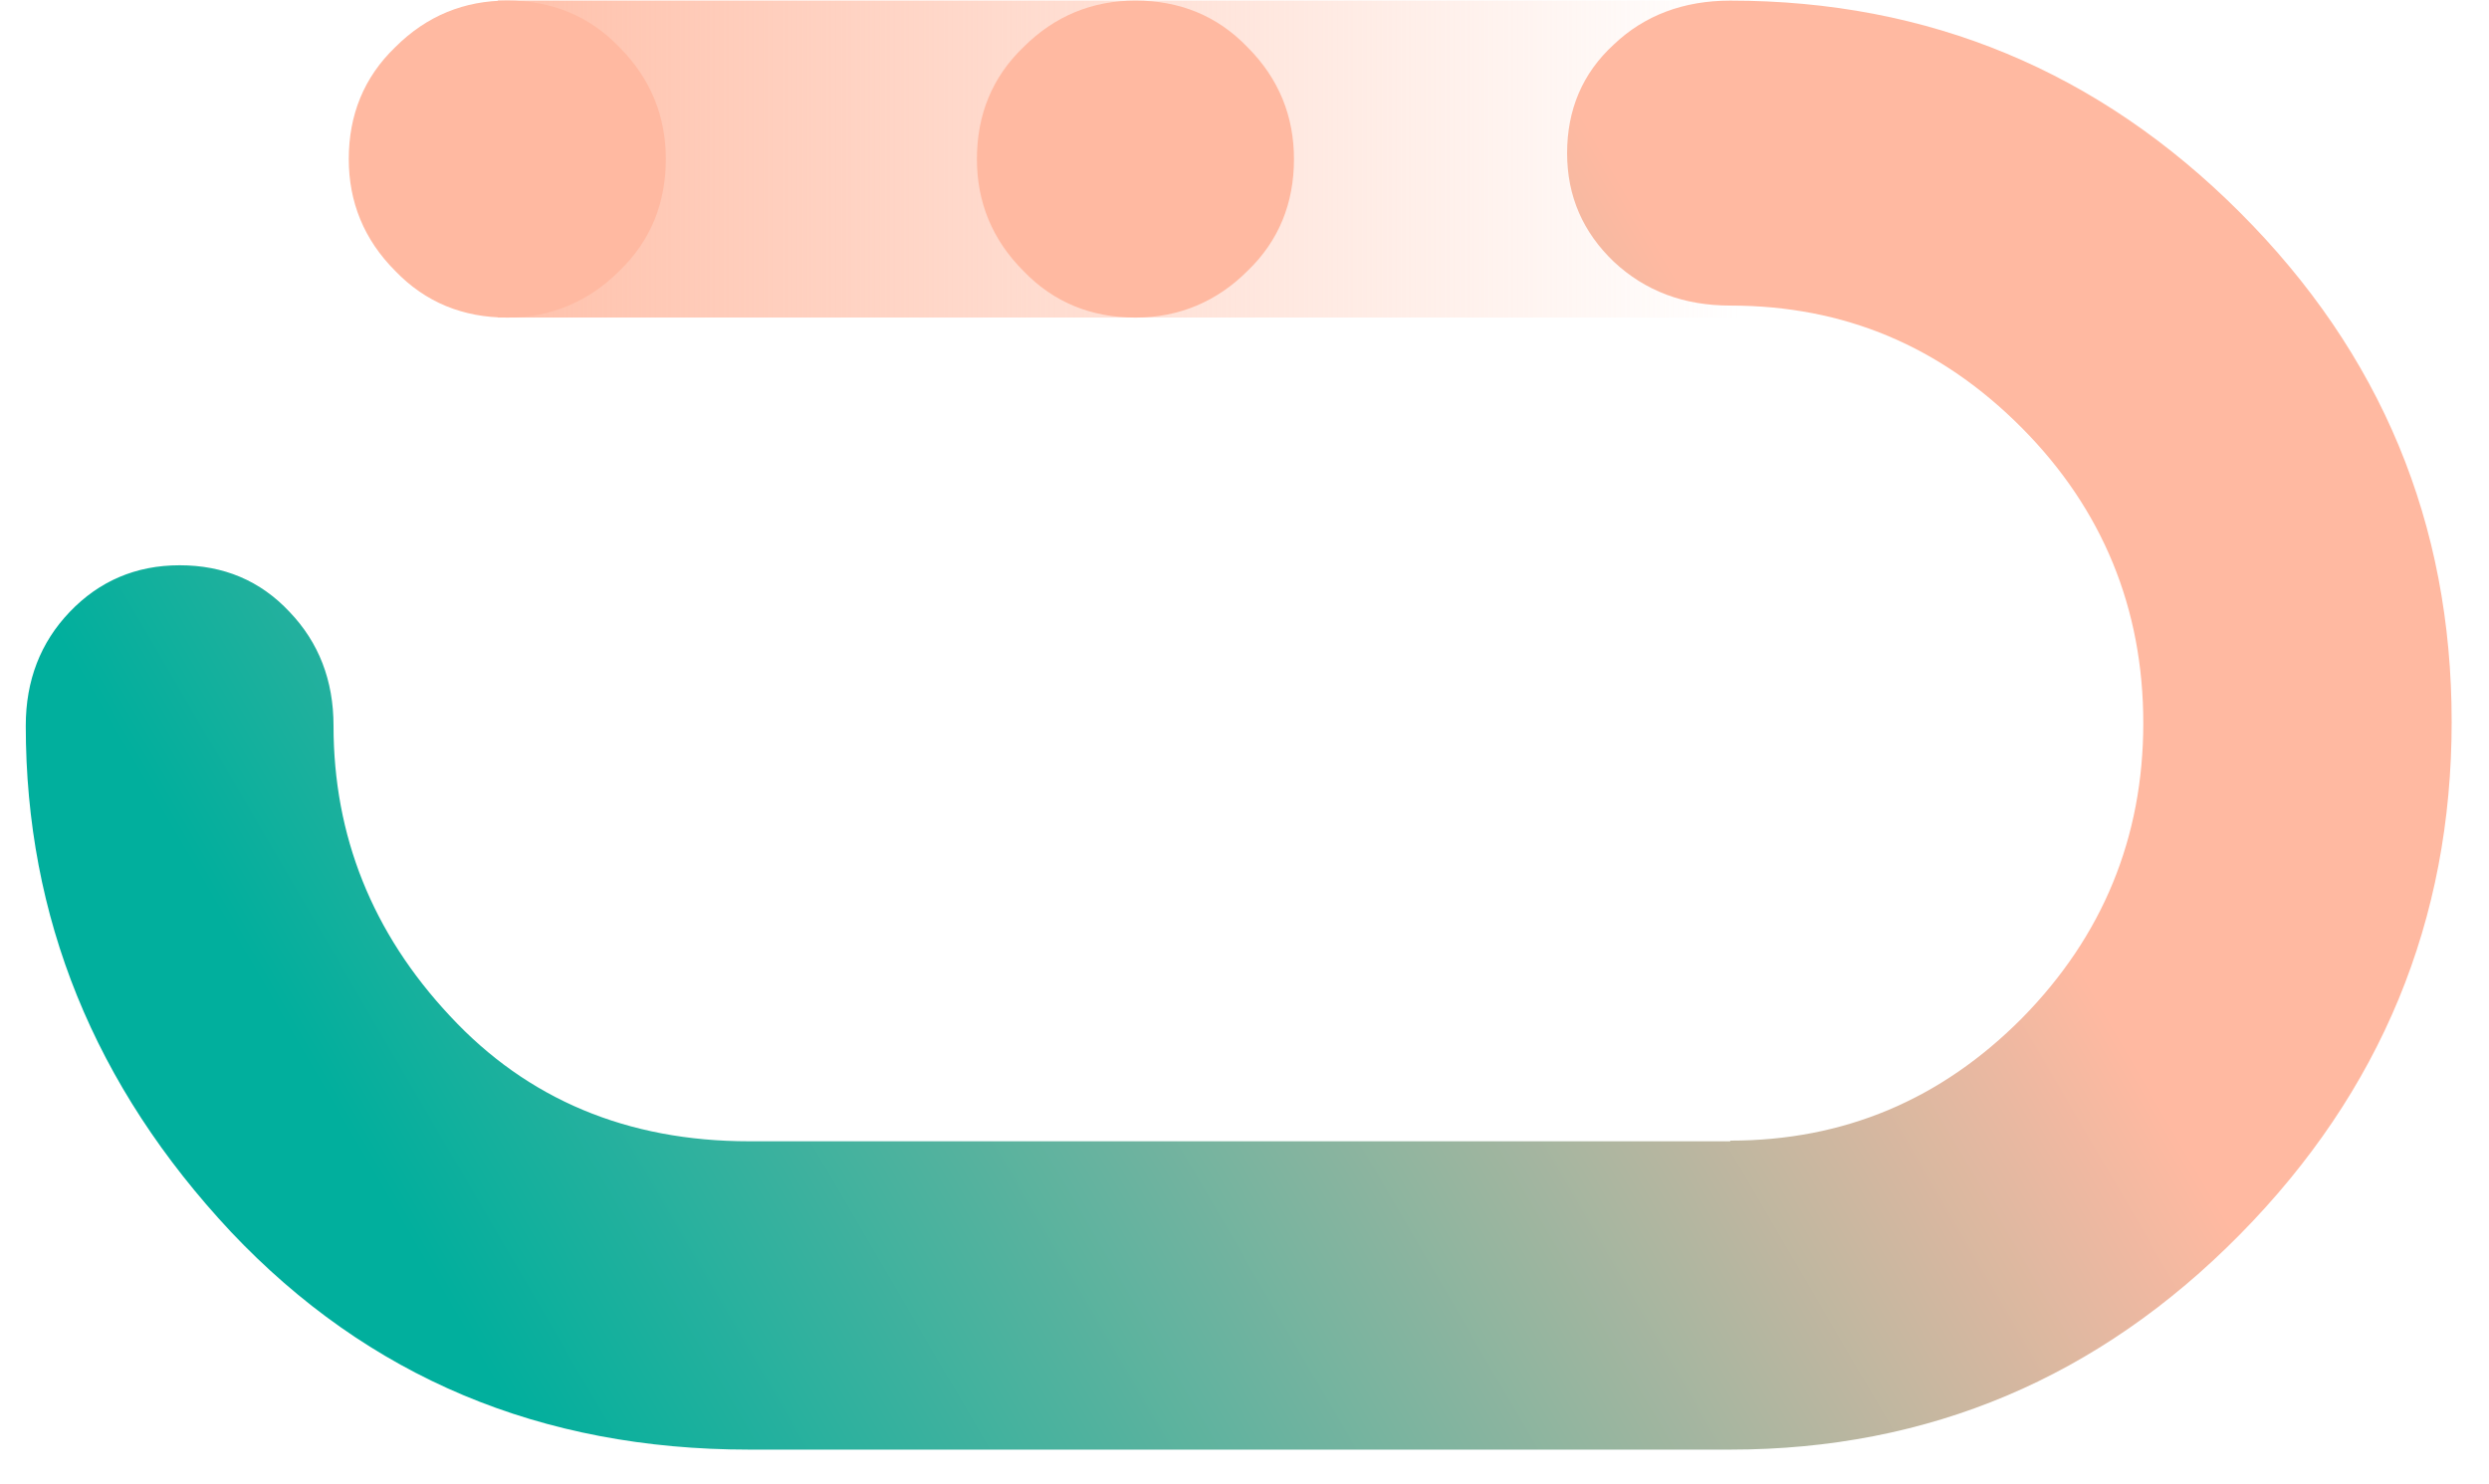 <svg width="57" height="34" viewBox="0 0 57 34" fill="none" xmlns="http://www.w3.org/2000/svg">
<rect x="11.4" y="0.013" width="28.439" height="7.261" fill="url(#paint0_linear_1702_35394)"/>
<path d="M11.617 7.275C10.609 7.275 9.745 6.929 9.053 6.208C8.333 5.488 7.987 4.624 7.987 3.644C7.987 2.635 8.333 1.771 9.053 1.079C9.773 0.359 10.638 0.013 11.617 0.013C12.626 0.013 13.491 0.359 14.182 1.079C14.902 1.8 15.248 2.664 15.248 3.644C15.248 4.652 14.902 5.517 14.182 6.208C13.491 6.9 12.626 7.275 11.617 7.275Z" fill="#FFB9A1"/>
<path d="M26.003 7.275C24.994 7.275 24.13 6.929 23.438 6.208C22.718 5.488 22.372 4.624 22.372 3.644C22.372 2.635 22.718 1.771 23.438 1.079C24.159 0.359 25.023 0.013 26.003 0.013C27.011 0.013 27.876 0.359 28.567 1.079C29.288 1.8 29.633 2.664 29.633 3.644C29.633 4.652 29.288 5.517 28.567 6.208C27.876 6.9 27.011 7.275 26.003 7.275Z" fill="#FFB9A1"/>
<path d="M39.625 26.129C42.219 26.129 44.446 25.198 46.307 23.322C48.152 21.446 49.083 19.188 49.083 16.564C49.083 13.941 48.152 11.668 46.307 9.807C44.446 7.931 42.234 7 39.625 7C38.558 7 37.673 6.665 36.956 5.994C36.254 5.322 35.888 4.499 35.888 3.507C35.888 2.516 36.239 1.677 36.956 1.021C37.658 0.35 38.558 0.014 39.625 0.014C44.171 0.014 48.061 1.631 51.295 4.865C54.529 8.099 56.145 11.988 56.145 16.534C56.145 21.08 54.529 25 51.295 28.28C48.061 31.559 44.171 33.207 39.625 33.207H17.156C12.382 33.207 8.431 31.544 5.289 28.219C2.162 24.878 0.59 21.019 0.59 16.626C0.59 15.588 0.926 14.719 1.597 14.017C2.268 13.315 3.107 12.949 4.114 12.949C5.121 12.949 5.96 13.3 6.631 14.017C7.302 14.719 7.638 15.588 7.638 16.626C7.638 19.142 8.522 21.37 10.307 23.276C12.077 25.183 14.365 26.144 17.156 26.144H39.625V26.129Z" fill="url(#paint1_linear_1702_35394)"/>
<defs>
<linearGradient id="paint0_linear_1702_35394" x1="11.4" y1="3.644" x2="39.839" y2="3.644" gradientUnits="userSpaceOnUse">
<stop stop-color="#FFC1AB"/>
<stop offset="1" stop-color="#FFC1AB" stop-opacity="0"/>
</linearGradient>
<linearGradient id="paint1_linear_1702_35394" x1="10.693" y1="30.611" x2="41.923" y2="12.373" gradientUnits="userSpaceOnUse">
<stop stop-color="#01AF9D"/>
<stop offset="1" stop-color="#FFB9A1"/>
</linearGradient>
</defs>
</svg>
